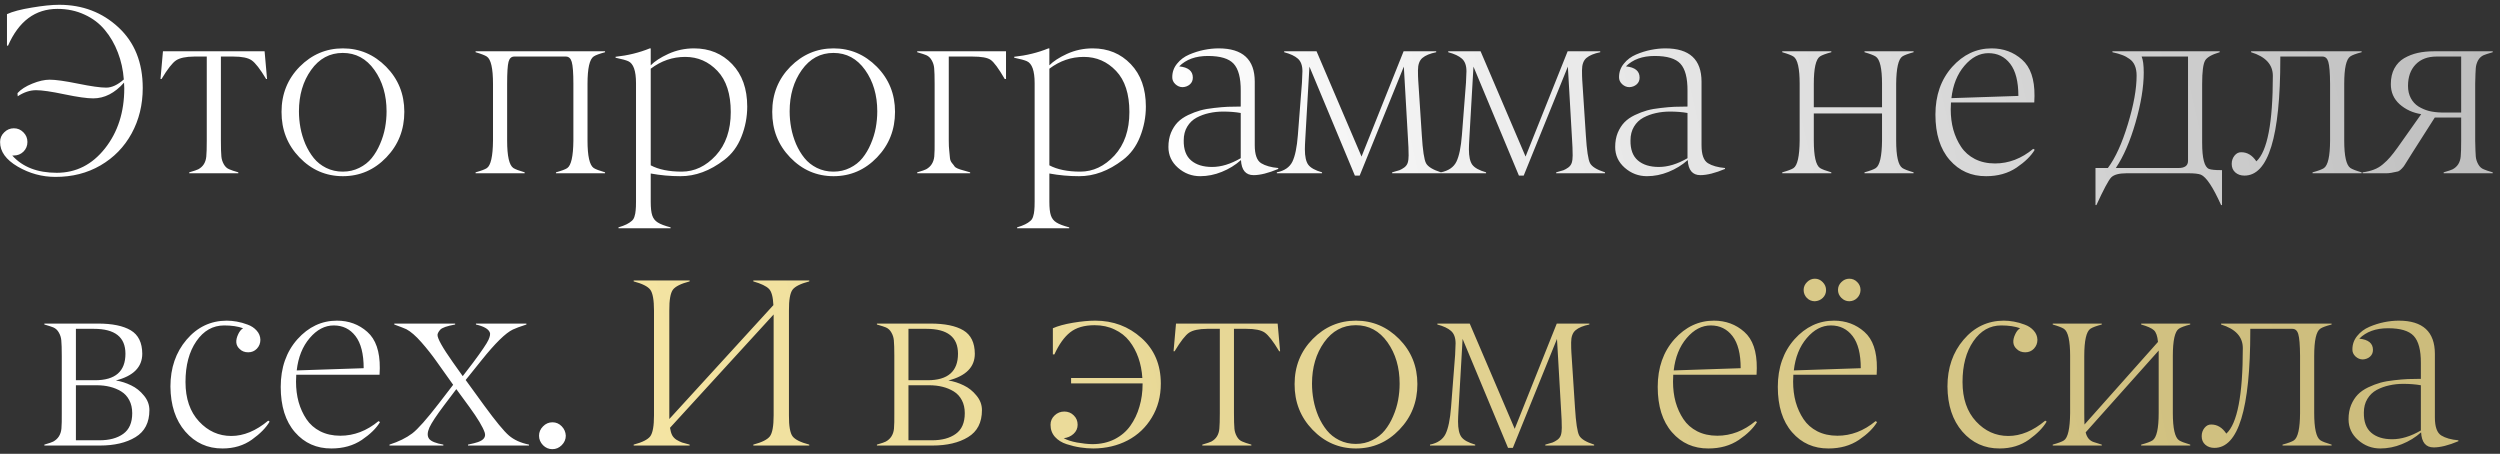 <?xml version="1.0" encoding="UTF-8"?> <svg xmlns="http://www.w3.org/2000/svg" width="303" height="55" viewBox="0 0 303 55" fill="none"><rect x="0" y="0" width="303" height="55" fill="#333333" stroke="none"/><path d="M1.667 18.848H1.483C2.738 20.245 4.537 20.943 6.878 20.943C9.219 20.943 11.168 19.957 12.726 17.984C14.284 16.011 15.062 13.585 15.062 10.706C15.062 10.451 15.053 10.219 15.034 10.012C13.911 11.286 12.665 11.923 11.296 11.923C10.541 11.923 9.375 11.758 7.798 11.428C6.231 11.097 5.089 10.932 4.372 10.932C3.635 10.932 2.894 11.178 2.148 11.668L2.12 11.286C2.535 10.833 3.13 10.451 3.904 10.139C4.688 9.818 5.396 9.658 6.028 9.658C6.736 9.658 7.879 9.818 9.455 10.139C11.032 10.46 12.169 10.621 12.868 10.621C13.547 10.621 14.26 10.29 15.006 9.629C14.921 8.468 14.68 7.378 14.284 6.358C13.897 5.339 13.373 4.433 12.712 3.64C12.06 2.847 11.239 2.224 10.248 1.771C9.257 1.308 8.162 1.077 6.963 1.077C4.272 1.077 2.276 2.563 0.973 5.537H0.846V1.714C1.516 1.402 2.517 1.138 3.848 0.921C5.188 0.694 6.297 0.581 7.175 0.581C9.998 0.581 12.391 1.492 14.354 3.314C16.318 5.136 17.3 7.586 17.3 10.663C17.3 12.693 16.851 14.529 15.955 16.171C15.058 17.814 13.797 19.107 12.174 20.051C10.56 20.986 8.738 21.448 6.708 21.439C5.094 21.439 3.574 21.024 2.148 20.193C0.714 19.353 0.001 18.357 0.01 17.205C0.01 16.752 0.175 16.365 0.506 16.044C0.836 15.713 1.228 15.548 1.681 15.548C2.134 15.548 2.521 15.713 2.842 16.044C3.163 16.365 3.324 16.752 3.324 17.205C3.324 17.668 3.163 18.059 2.842 18.38C2.521 18.692 2.13 18.848 1.667 18.848ZM28.883 20.887V21H22.936V20.887C23.521 20.717 23.884 20.594 24.026 20.519C24.611 20.207 24.937 19.688 25.003 18.961C25.041 18.574 25.06 17.937 25.06 17.049V6.854H23.544C22.525 6.863 21.789 7.019 21.335 7.321C20.892 7.614 20.306 8.364 19.58 9.573H19.452L19.75 6.217H32.069L32.366 9.573H32.253C31.535 8.374 30.95 7.619 30.497 7.307C30.063 7.005 29.322 6.854 28.274 6.854H26.773V17.049C26.773 17.937 26.792 18.574 26.83 18.961C26.858 19.291 26.957 19.608 27.127 19.91C27.297 20.212 27.519 20.415 27.793 20.519C28.019 20.622 28.383 20.745 28.883 20.887ZM39.531 20.349C40.145 20.651 40.815 20.802 41.542 20.802C42.269 20.802 42.934 20.651 43.539 20.349C44.152 20.047 44.657 19.65 45.054 19.159C45.45 18.668 45.785 18.102 46.059 17.46C46.342 16.809 46.545 16.152 46.668 15.492C46.791 14.831 46.852 14.165 46.852 13.495C46.852 11.532 46.361 9.861 45.379 8.482C44.398 7.104 43.118 6.415 41.542 6.415C39.965 6.415 38.686 7.104 37.705 8.482C36.723 9.861 36.232 11.532 36.232 13.495C36.232 14.165 36.293 14.831 36.416 15.492C36.539 16.152 36.737 16.809 37.011 17.46C37.294 18.102 37.634 18.668 38.03 19.159C38.427 19.65 38.927 20.047 39.531 20.349ZM46.824 19.074C45.361 20.594 43.605 21.354 41.556 21.354C39.508 21.354 37.752 20.594 36.289 19.074C34.835 17.564 34.113 15.723 34.122 13.552C34.122 11.399 34.854 9.577 36.317 8.086C37.79 6.604 39.536 5.863 41.556 5.863C43.576 5.863 45.323 6.604 46.795 8.086C48.268 9.577 49.004 11.399 49.004 13.552C49.004 15.723 48.278 17.564 46.824 19.074ZM73.332 20.887V21H67.384V20.887C68.064 20.698 68.517 20.528 68.744 20.377C69.225 20.056 69.475 18.947 69.494 17.049V10.153C69.494 8.841 69.428 7.958 69.296 7.505C69.173 7.071 68.933 6.854 68.574 6.854H62.329C61.98 6.854 61.748 7.066 61.635 7.491C61.522 7.916 61.465 8.803 61.465 10.153V17.049C61.465 18.919 61.715 20.023 62.216 20.363C62.452 20.514 62.91 20.689 63.589 20.887V21H57.642V20.887C58.322 20.698 58.775 20.528 59.002 20.377C59.483 20.056 59.733 18.947 59.752 17.049V10.153C59.752 8.284 59.502 7.184 59.002 6.854C58.775 6.703 58.322 6.528 57.642 6.33V6.217H73.332V6.33C72.661 6.509 72.204 6.679 71.958 6.84C71.458 7.17 71.207 8.275 71.207 10.153V17.049C71.207 18.919 71.458 20.023 71.958 20.363C72.194 20.514 72.652 20.689 73.332 20.887ZM81.275 27.556V27.669H74.96V27.556C75.366 27.433 75.692 27.311 75.937 27.188C76.183 27.065 76.385 26.933 76.546 26.791C76.716 26.659 76.834 26.475 76.9 26.239C76.975 26.003 77.023 25.758 77.041 25.503C77.07 25.258 77.084 24.908 77.084 24.455V10.068C77.084 8.586 76.772 7.704 76.149 7.42C75.885 7.298 75.371 7.156 74.606 6.996V6.882C76.097 6.722 77.481 6.382 78.755 5.863H78.868V7.916C79.35 7.425 80.062 6.963 81.006 6.528C81.979 6.085 83.017 5.863 84.122 5.863C85.981 5.863 87.52 6.5 88.738 7.774C89.956 9.049 90.564 10.762 90.564 12.915C90.564 14.18 90.329 15.402 89.856 16.582C89.394 17.753 88.7 18.687 87.775 19.386C86.047 20.707 84.277 21.363 82.465 21.354C81.238 21.354 80.039 21.245 78.868 21.028V24.455C78.868 25.201 78.93 25.753 79.052 26.112C79.175 26.48 79.397 26.763 79.718 26.961C80.039 27.169 80.558 27.367 81.275 27.556ZM86.755 18.848C87.964 17.526 88.568 15.77 88.568 13.58C88.568 11.39 88.03 9.729 86.954 8.596C85.877 7.463 84.575 6.896 83.045 6.896C81.526 6.896 80.133 7.373 78.868 8.327V20.037C79.831 20.547 81.082 20.802 82.621 20.802C84.169 20.802 85.547 20.15 86.755 18.848ZM99.004 20.349C99.618 20.651 100.288 20.802 101.015 20.802C101.742 20.802 102.407 20.651 103.011 20.349C103.625 20.047 104.13 19.65 104.526 19.159C104.923 18.668 105.258 18.102 105.532 17.46C105.815 16.809 106.018 16.152 106.141 15.492C106.263 14.831 106.325 14.165 106.325 13.495C106.325 11.532 105.834 9.861 104.852 8.482C103.87 7.104 102.591 6.415 101.015 6.415C99.438 6.415 98.159 7.104 97.177 8.482C96.195 9.861 95.705 11.532 95.705 13.495C95.705 14.165 95.766 14.831 95.889 15.492C96.011 16.152 96.21 16.809 96.483 17.46C96.767 18.102 97.106 18.668 97.503 19.159C97.899 19.65 98.4 20.047 99.004 20.349ZM106.296 19.074C104.833 20.594 103.077 21.354 101.029 21.354C98.98 21.354 97.224 20.594 95.761 19.074C94.308 17.564 93.585 15.723 93.595 13.552C93.595 11.399 94.326 9.577 95.79 8.086C97.262 6.604 99.009 5.863 101.029 5.863C103.049 5.863 104.795 6.604 106.268 8.086C107.741 9.577 108.477 11.399 108.477 13.552C108.477 15.723 107.75 17.564 106.296 19.074ZM117.582 20.887V21H111.167V20.887C111.753 20.717 112.111 20.594 112.244 20.519C112.829 20.198 113.159 19.678 113.235 18.961C113.273 18.527 113.287 17.89 113.277 17.049V10.153C113.277 9.275 113.258 8.643 113.221 8.256C113.192 7.916 113.093 7.6 112.923 7.307C112.763 7.014 112.541 6.807 112.258 6.684C112.088 6.609 111.724 6.491 111.167 6.33V6.217H121.929V9.573H121.773C121.028 8.289 120.457 7.515 120.06 7.25C119.682 6.986 118.941 6.854 117.837 6.854H114.991V17.049C114.991 17.55 115.01 17.951 115.047 18.253C115.085 18.593 115.113 18.885 115.132 19.131C115.151 19.376 115.236 19.589 115.387 19.768C115.548 19.957 115.652 20.094 115.699 20.179C115.812 20.339 116.175 20.5 116.789 20.66C117.006 20.717 117.271 20.792 117.582 20.887ZM129.59 27.556V27.669H123.274V27.556C123.68 27.433 124.006 27.311 124.251 27.188C124.497 27.065 124.7 26.933 124.86 26.791C125.03 26.659 125.148 26.475 125.214 26.239C125.29 26.003 125.337 25.758 125.356 25.503C125.384 25.258 125.398 24.908 125.398 24.455V10.068C125.398 8.586 125.087 7.704 124.464 7.42C124.2 7.298 123.685 7.156 122.92 6.996V6.882C124.412 6.722 125.795 6.382 127.069 5.863H127.183V7.916C127.664 7.425 128.377 6.963 129.321 6.528C130.293 6.085 131.332 5.863 132.436 5.863C134.296 5.863 135.834 6.5 137.052 7.774C138.27 9.049 138.879 10.762 138.879 12.915C138.879 14.18 138.643 15.402 138.171 16.582C137.708 17.753 137.014 18.687 136.089 19.386C134.362 20.707 132.592 21.363 130.779 21.354C129.552 21.354 128.353 21.245 127.183 21.028V24.455C127.183 25.201 127.244 25.753 127.367 26.112C127.489 26.48 127.711 26.763 128.032 26.961C128.353 27.169 128.872 27.367 129.59 27.556ZM135.07 18.848C136.278 17.526 136.882 15.77 136.882 13.58C136.882 11.39 136.344 9.729 135.268 8.596C134.192 7.463 132.889 6.896 131.36 6.896C129.84 6.896 128.448 7.373 127.183 8.327V20.037C128.146 20.547 129.396 20.802 130.935 20.802C132.483 20.802 133.861 20.15 135.07 18.848ZM148.253 13.523C147.649 13.523 147.078 13.585 146.54 13.707C146.011 13.821 145.506 14.005 145.024 14.26C144.552 14.515 144.175 14.878 143.892 15.35C143.608 15.822 143.467 16.374 143.467 17.007C143.448 18.102 143.745 18.914 144.359 19.442C144.972 19.971 145.822 20.235 146.908 20.235C148.003 20.235 149.159 19.881 150.377 19.173V13.693C149.744 13.58 149.036 13.523 148.253 13.523ZM151.935 21.227C150.981 21.227 150.471 20.618 150.405 19.4C149.726 20.004 148.951 20.481 148.083 20.83C147.224 21.179 146.351 21.354 145.463 21.354C144.444 21.354 143.547 21.014 142.773 20.334C141.999 19.655 141.612 18.815 141.612 17.814C141.612 17.172 141.716 16.596 141.923 16.086C142.14 15.577 142.41 15.157 142.73 14.826C143.061 14.486 143.481 14.194 143.991 13.948C144.51 13.703 145.006 13.514 145.478 13.382C145.959 13.25 146.516 13.151 147.148 13.085C147.79 13.009 148.343 12.962 148.805 12.943C149.268 12.924 149.792 12.915 150.377 12.915V10.989C150.386 9.441 150.098 8.35 149.513 7.718C148.937 7.095 147.899 6.783 146.398 6.783C144.916 6.783 143.755 7.203 142.915 8.043C144.019 8.157 144.571 8.61 144.571 9.403C144.571 9.743 144.453 10.016 144.217 10.224C143.981 10.432 143.689 10.545 143.339 10.564C143.009 10.564 142.712 10.441 142.447 10.196C142.192 9.95 142.07 9.667 142.079 9.346C142.079 8.733 142.273 8.19 142.66 7.718C143.047 7.236 143.538 6.868 144.132 6.613C144.727 6.358 145.326 6.17 145.931 6.047C146.544 5.924 147.134 5.863 147.701 5.863C150.618 5.863 152.076 7.208 152.076 9.898V17.602C152.076 18.734 152.336 19.461 152.855 19.782C153.365 20.094 154.054 20.287 154.922 20.363V20.476C153.733 20.976 152.737 21.227 151.935 21.227ZM174.647 20.887V21H168.729V20.887C169.125 20.783 169.418 20.698 169.606 20.632C169.795 20.556 169.989 20.448 170.187 20.306C170.395 20.155 170.536 19.966 170.612 19.74C170.687 19.504 170.725 19.206 170.725 18.848C170.725 18.244 170.697 17.531 170.64 16.709L170.145 8.072L164.792 21.283H164.211L158.703 8.072L158.208 16.709C158.17 17.323 158.151 17.786 158.151 18.097C158.151 18.966 158.288 19.589 158.562 19.966C158.845 20.344 159.402 20.651 160.232 20.887V21H154.752V20.887C155.678 20.698 156.305 20.268 156.636 19.598C156.966 18.919 157.188 17.847 157.301 16.384L157.797 10.012C157.835 9.36 157.854 8.898 157.854 8.624C157.854 7.935 157.669 7.43 157.301 7.109C156.943 6.788 156.39 6.528 155.645 6.33V6.217H159.567L165.019 18.975L170.116 6.217H174.067V6.33C173.321 6.481 172.764 6.712 172.396 7.024C172.037 7.326 171.858 7.822 171.858 8.511C171.858 9.011 171.867 9.403 171.886 9.686L172.325 16.412C172.438 18.234 172.608 19.357 172.835 19.782C173.062 20.207 173.666 20.575 174.647 20.887ZM194.528 20.887V21H188.609V20.887C189.006 20.783 189.299 20.698 189.487 20.632C189.676 20.556 189.87 20.448 190.068 20.306C190.276 20.155 190.417 19.966 190.493 19.74C190.568 19.504 190.606 19.206 190.606 18.848C190.606 18.244 190.578 17.531 190.521 16.709L190.025 8.072L184.673 21.283H184.092L178.584 8.072L178.088 16.709C178.051 17.323 178.032 17.786 178.032 18.097C178.032 18.966 178.169 19.589 178.442 19.966C178.726 20.344 179.283 20.651 180.113 20.887V21H174.633V20.887C175.558 20.698 176.186 20.268 176.517 19.598C176.847 18.919 177.069 17.847 177.182 16.384L177.678 10.012C177.715 9.36 177.734 8.898 177.734 8.624C177.734 7.935 177.55 7.43 177.182 7.109C176.823 6.788 176.271 6.528 175.525 6.33V6.217H179.448L184.899 18.975L189.997 6.217H193.948V6.33C193.202 6.481 192.645 6.712 192.277 7.024C191.918 7.326 191.739 7.822 191.739 8.511C191.739 9.011 191.748 9.403 191.767 9.686L192.206 16.412C192.319 18.234 192.489 19.357 192.716 19.782C192.942 20.207 193.547 20.575 194.528 20.887ZM202.401 13.523C201.797 13.523 201.226 13.585 200.688 13.707C200.159 13.821 199.654 14.005 199.173 14.26C198.701 14.515 198.323 14.878 198.04 15.35C197.757 15.822 197.615 16.374 197.615 17.007C197.596 18.102 197.894 18.914 198.507 19.442C199.121 19.971 199.971 20.235 201.056 20.235C202.151 20.235 203.308 19.881 204.525 19.173V13.693C203.893 13.58 203.185 13.523 202.401 13.523ZM206.083 21.227C205.13 21.227 204.62 20.618 204.554 19.4C203.874 20.004 203.1 20.481 202.231 20.83C201.372 21.179 200.499 21.354 199.612 21.354C198.592 21.354 197.695 21.014 196.921 20.334C196.147 19.655 195.76 18.815 195.76 17.814C195.76 17.172 195.864 16.596 196.072 16.086C196.289 15.577 196.558 15.157 196.879 14.826C197.209 14.486 197.629 14.194 198.139 13.948C198.658 13.703 199.154 13.514 199.626 13.382C200.107 13.25 200.664 13.151 201.297 13.085C201.939 13.009 202.491 12.962 202.954 12.943C203.416 12.924 203.94 12.915 204.525 12.915V10.989C204.535 9.441 204.247 8.35 203.662 7.718C203.086 7.095 202.047 6.783 200.546 6.783C199.064 6.783 197.903 7.203 197.063 8.043C198.167 8.157 198.72 8.61 198.72 9.403C198.72 9.743 198.602 10.016 198.366 10.224C198.13 10.432 197.837 10.545 197.488 10.564C197.157 10.564 196.86 10.441 196.596 10.196C196.341 9.95 196.218 9.667 196.228 9.346C196.228 8.733 196.421 8.19 196.808 7.718C197.195 7.236 197.686 6.868 198.281 6.613C198.875 6.358 199.475 6.17 200.079 6.047C200.693 5.924 201.283 5.863 201.849 5.863C204.766 5.863 206.225 7.208 206.225 9.898V17.602C206.225 18.734 206.484 19.461 207.003 19.782C207.513 20.094 208.202 20.287 209.071 20.363V20.476C207.881 20.976 206.885 21.227 206.083 21.227ZM231.925 20.887V21H225.978V20.887C226.658 20.698 227.111 20.528 227.337 20.377C227.828 20.056 228.083 18.947 228.102 17.049V13.75H219.833V17.049C219.833 18.919 220.083 20.023 220.583 20.363C220.819 20.514 221.277 20.689 221.957 20.887V21H216.009V20.887C216.689 20.698 217.142 20.528 217.369 20.377C217.85 20.056 218.1 18.947 218.119 17.049V10.153C218.119 8.284 217.869 7.184 217.369 6.854C217.142 6.703 216.689 6.528 216.009 6.33V6.217H221.957V6.33C221.286 6.509 220.828 6.679 220.583 6.84C220.083 7.17 219.833 8.275 219.833 10.153V12.999H228.102V10.153C228.102 8.284 227.847 7.184 227.337 6.854C227.111 6.703 226.658 6.528 225.978 6.33V6.217H231.925V6.33C231.246 6.519 230.792 6.689 230.566 6.84C230.084 7.161 229.834 8.265 229.815 10.153V17.049C229.815 18.919 230.066 20.023 230.566 20.363C230.792 20.514 231.246 20.689 231.925 20.887ZM244.627 11.626C244.627 9.889 244.297 8.591 243.636 7.732C242.975 6.873 242.097 6.443 241.002 6.443C239.926 6.443 238.953 6.953 238.085 7.973C237.216 8.992 236.693 10.3 236.513 11.895L244.627 11.626ZM240.719 21.354C238.925 21.363 237.452 20.707 236.301 19.386C235.149 18.064 234.573 16.233 234.573 13.892C234.573 11.56 235.248 9.634 236.598 8.114C237.948 6.613 239.543 5.863 241.384 5.863C242.819 5.863 244.046 6.316 245.066 7.222C246.095 8.128 246.6 9.596 246.581 11.626C246.581 11.834 246.572 12.098 246.553 12.419H236.457C236.438 12.664 236.428 12.943 236.428 13.254C236.428 14.132 236.532 14.954 236.74 15.718C236.957 16.483 237.273 17.177 237.688 17.8C238.104 18.423 238.661 18.914 239.359 19.273C240.067 19.631 240.879 19.811 241.795 19.811C243.456 19.811 245 19.221 246.425 18.041L246.609 18.154C246.166 18.9 245.429 19.622 244.4 20.32C243.371 21.009 242.144 21.354 240.719 21.354ZM269.308 20.618V24.852H269.195C268.213 22.671 267.396 21.444 266.745 21.17C266.452 21.057 265.952 21 265.244 21H257.739C256.824 21 256.201 21.17 255.87 21.51C255.549 21.85 254.954 22.963 254.086 24.852H253.973V20.363H255.474C256.389 19.136 257.196 17.366 257.895 15.053C258.603 12.74 258.957 10.776 258.957 9.162C258.957 8.69 258.886 8.289 258.745 7.958C258.612 7.628 258.4 7.359 258.107 7.151C257.824 6.944 257.527 6.783 257.215 6.67C256.904 6.547 256.507 6.434 256.026 6.33V6.217H269.025V6.33C268.09 6.604 267.505 6.934 267.269 7.321C267.024 7.727 266.901 8.671 266.901 10.153V17.318C266.901 19.206 267.179 20.259 267.736 20.476C267.982 20.57 268.449 20.618 269.138 20.618H269.308ZM265.188 19.499V6.854H259.566C259.736 7.241 259.821 7.888 259.821 8.794C259.821 10.531 259.49 12.546 258.83 14.84C258.169 17.134 257.371 18.975 256.437 20.363H264.026C264.8 20.363 265.188 20.075 265.188 19.499ZM286.229 20.887V21H280.282V20.887C280.952 20.707 281.41 20.537 281.656 20.377C282.147 20.047 282.397 18.937 282.406 17.049V10.153C282.397 8.832 282.326 7.949 282.194 7.505C282.071 7.071 281.83 6.854 281.472 6.854H276.374V7.109C276.374 16.558 274.925 21.283 272.027 21.283C271.583 21.283 271.215 21.156 270.922 20.901C270.63 20.646 270.483 20.301 270.483 19.867C270.483 19.48 270.597 19.145 270.823 18.862C271.05 18.579 271.324 18.442 271.645 18.451C272.371 18.451 272.98 18.819 273.471 19.556C274.802 18.338 275.468 14.883 275.468 9.19C275.468 7.822 274.59 6.868 272.834 6.33V6.217H286.229V6.33C285.54 6.509 285.083 6.679 284.856 6.84C284.365 7.161 284.12 8.265 284.12 10.153V17.049C284.12 18.919 284.37 20.023 284.87 20.363C285.097 20.514 285.55 20.689 286.229 20.887ZM295.915 13.637H298.294V6.854H295.306C294.23 6.854 293.385 7.175 292.771 7.817C292.158 8.459 291.851 9.323 291.851 10.408C291.851 10.975 291.964 11.47 292.191 11.895C292.417 12.32 292.724 12.655 293.111 12.9C293.508 13.146 293.937 13.33 294.4 13.453C294.872 13.566 295.377 13.627 295.915 13.637ZM302.117 20.887V21H296.17V20.887C296.755 20.717 297.119 20.594 297.26 20.519C297.846 20.207 298.171 19.688 298.237 18.961C298.275 18.574 298.294 17.937 298.294 17.049V14.246H295.094L292.432 18.423C291.818 19.395 291.502 19.9 291.483 19.938C291.417 20.07 291.294 20.231 291.115 20.419C290.945 20.599 290.794 20.717 290.662 20.773C290.029 20.924 289.562 21 289.26 21H286.343V20.887C286.853 20.821 287.306 20.712 287.702 20.561C288.108 20.41 288.476 20.193 288.807 19.91C289.146 19.627 289.439 19.338 289.685 19.046C289.939 18.753 290.237 18.371 290.577 17.899L293.451 13.835C292.432 13.675 291.558 13.273 290.832 12.631C290.114 11.98 289.76 11.163 289.77 10.182C289.77 9.455 289.911 8.827 290.194 8.298C290.487 7.76 290.883 7.345 291.384 7.052C291.894 6.76 292.441 6.547 293.026 6.415C293.621 6.283 294.263 6.217 294.952 6.217H302.117V6.33C301.541 6.5 301.178 6.618 301.027 6.684C300.744 6.807 300.517 7.014 300.347 7.307C300.187 7.6 300.092 7.916 300.064 8.256C300.036 8.577 300.012 9.209 299.993 10.153V17.049C300.012 18.003 300.036 18.64 300.064 18.961C300.092 19.291 300.191 19.608 300.361 19.91C300.531 20.212 300.753 20.415 301.027 20.519C301.253 20.622 301.617 20.745 302.117 20.887ZM12.103 54H5.377V53.887C5.962 53.717 6.321 53.594 6.453 53.519C7.038 53.198 7.369 52.678 7.444 51.961C7.482 51.527 7.496 50.889 7.487 50.049V43.153C7.487 42.275 7.468 41.643 7.43 41.256C7.402 40.916 7.303 40.6 7.133 40.307C6.972 40.014 6.75 39.807 6.467 39.684C6.297 39.609 5.934 39.491 5.377 39.33V39.217H11.877C13.613 39.217 14.94 39.491 15.855 40.038C16.771 40.586 17.234 41.53 17.243 42.87C17.243 44.484 16.176 45.565 14.043 46.113C14.685 46.217 15.303 46.415 15.898 46.708C16.493 46.991 17.007 47.401 17.441 47.94C17.885 48.468 18.107 49.058 18.107 49.709C18.107 51.21 17.545 52.301 16.422 52.98C15.308 53.66 13.868 54 12.103 54ZM9.2 39.854V46.084H11.523C13.977 46.084 15.204 45.013 15.204 42.87C15.204 40.859 13.93 39.854 11.381 39.854H9.2ZM9.2 46.693V53.363H12.046C13.255 53.363 14.218 53.103 14.935 52.584C15.662 52.065 16.025 51.229 16.025 50.078C16.025 49.474 15.907 48.95 15.671 48.506C15.435 48.053 15.11 47.699 14.694 47.444C14.279 47.189 13.821 47 13.321 46.877C12.83 46.755 12.296 46.693 11.721 46.693H9.2ZM26.971 54.354C25.159 54.363 23.653 53.679 22.454 52.301C21.274 50.932 20.675 49.115 20.656 46.849C20.656 44.593 21.307 42.7 22.61 41.171C23.913 39.642 25.532 38.872 27.467 38.863C27.863 38.863 28.274 38.901 28.699 38.976C29.133 39.052 29.572 39.174 30.016 39.344C30.459 39.505 30.823 39.745 31.106 40.066C31.399 40.387 31.55 40.76 31.559 41.185C31.559 41.6 31.418 41.959 31.134 42.261C30.851 42.554 30.502 42.7 30.086 42.7C29.662 42.7 29.317 42.568 29.053 42.304C28.562 41.87 28.505 41.261 28.883 40.477C29.043 40.147 29.237 39.915 29.463 39.783C28.84 39.557 28.076 39.443 27.169 39.443C25.801 39.443 24.677 40.081 23.799 41.355C22.921 42.629 22.482 44.277 22.482 46.297C22.482 48.308 23.03 49.903 24.125 51.083C25.211 52.254 26.513 52.839 28.033 52.839C29.534 52.839 31.026 52.221 32.508 50.984L32.678 51.097C32.253 51.834 31.54 52.56 30.54 53.278C29.539 53.995 28.349 54.354 26.971 54.354ZM44.077 44.626C44.077 42.889 43.746 41.591 43.085 40.732C42.425 39.873 41.547 39.443 40.452 39.443C39.376 39.443 38.403 39.953 37.535 40.973C36.666 41.992 36.142 43.3 35.963 44.895L44.077 44.626ZM40.169 54.354C38.375 54.363 36.902 53.707 35.751 52.386C34.599 51.064 34.023 49.233 34.023 46.892C34.023 44.56 34.698 42.634 36.048 41.114C37.398 39.613 38.993 38.863 40.834 38.863C42.269 38.863 43.496 39.316 44.516 40.222C45.545 41.128 46.05 42.596 46.031 44.626C46.031 44.834 46.021 45.098 46.002 45.419H35.906C35.887 45.664 35.878 45.943 35.878 46.254C35.878 47.132 35.982 47.954 36.19 48.718C36.407 49.483 36.723 50.177 37.138 50.8C37.553 51.423 38.111 51.914 38.809 52.273C39.517 52.631 40.329 52.81 41.245 52.81C42.906 52.81 44.45 52.221 45.875 51.041L46.059 51.154C45.615 51.9 44.879 52.622 43.85 53.32C42.821 54.009 41.594 54.354 40.169 54.354ZM64.113 53.887V54H56.722V53.887C57.307 53.764 57.713 53.66 57.94 53.575C58.638 53.33 58.907 52.947 58.747 52.428C58.52 51.748 57.902 50.715 56.892 49.327L55.306 47.161L53.819 49.129C52.903 50.347 52.313 51.239 52.049 51.805C51.785 52.4 51.77 52.858 52.006 53.179C52.242 53.49 52.818 53.726 53.734 53.887V54H47.206V53.887C48.32 53.528 49.24 53.075 49.967 52.527C50.647 52.008 51.718 50.8 53.182 48.902L54.923 46.637L52.898 43.791C52.36 43.026 51.752 42.257 51.072 41.482C50.392 40.708 49.783 40.18 49.245 39.897C49.019 39.793 48.532 39.604 47.787 39.33V39.217H55.164V39.33C54.173 39.509 53.569 39.722 53.352 39.967C53.153 40.194 53.045 40.397 53.026 40.576C53.007 41.01 53.621 42.11 54.867 43.876L56.084 45.589L57.331 43.96C58.378 42.554 59.002 41.633 59.2 41.199C59.398 40.755 59.45 40.444 59.355 40.265C59.176 39.859 58.619 39.547 57.685 39.33V39.217H63.802V39.33C63.018 39.585 62.471 39.788 62.159 39.939C61.281 40.354 60.012 41.6 58.35 43.677L56.438 46.056L58.69 49.157C60.078 51.055 61.074 52.263 61.678 52.782C62.291 53.311 63.103 53.679 64.113 53.887ZM68.574 52.81C68.574 53.245 68.409 53.627 68.078 53.958C67.757 54.279 67.38 54.439 66.945 54.439C66.511 54.439 66.133 54.279 65.812 53.958C65.492 53.627 65.331 53.245 65.331 52.81C65.331 52.376 65.492 51.999 65.812 51.678C66.133 51.347 66.516 51.182 66.96 51.182C67.394 51.182 67.767 51.343 68.078 51.664C68.39 51.984 68.555 52.367 68.574 52.81Z" fill="url(#paint0_linear_33_37)"></path><path d="M98.084 53.887V54H91.301V53.887C92.339 53.613 93.009 53.278 93.311 52.881C93.614 52.475 93.765 51.63 93.765 50.347V38.112L81.205 51.848C81.261 52.206 81.346 52.504 81.46 52.74C81.582 52.966 81.762 53.155 81.998 53.306C82.243 53.448 82.465 53.556 82.663 53.632C82.861 53.698 83.168 53.783 83.584 53.887V54H76.801V53.887C77.839 53.613 78.509 53.278 78.811 52.881C79.114 52.475 79.265 51.63 79.265 50.347V37.645C79.265 36.361 79.114 35.516 78.811 35.11C78.509 34.714 77.839 34.379 76.801 34.105V33.992H83.584V34.105C82.536 34.379 81.861 34.714 81.559 35.11C81.257 35.516 81.11 36.361 81.12 37.645V50.786L93.736 36.98C93.689 35.979 93.51 35.323 93.198 35.011C92.858 34.671 92.226 34.369 91.301 34.105V33.992H98.084V34.105C97.036 34.379 96.361 34.714 96.059 35.11C95.757 35.516 95.61 36.361 95.62 37.645V50.347C95.61 51.63 95.757 52.475 96.059 52.881C96.361 53.278 97.036 53.613 98.084 53.887ZM113.008 54H106.282V53.887C106.868 53.717 107.226 53.594 107.358 53.519C107.944 53.198 108.274 52.678 108.35 51.961C108.387 51.527 108.402 50.889 108.392 50.049V43.153C108.392 42.275 108.373 41.643 108.335 41.256C108.307 40.916 108.208 40.6 108.038 40.307C107.878 40.014 107.656 39.807 107.373 39.684C107.203 39.609 106.839 39.491 106.282 39.33V39.217H112.782C114.519 39.217 115.845 39.491 116.761 40.038C117.676 40.586 118.139 41.53 118.148 42.87C118.148 44.484 117.082 45.565 114.948 46.113C115.59 46.217 116.208 46.415 116.803 46.708C117.398 46.991 117.912 47.401 118.347 47.94C118.79 48.468 119.012 49.058 119.012 49.709C119.012 51.21 118.451 52.301 117.327 52.98C116.213 53.66 114.774 54 113.008 54ZM110.105 39.854V46.084H112.428C114.882 46.084 116.109 45.013 116.109 42.87C116.109 40.859 114.835 39.854 112.286 39.854H110.105ZM110.105 46.693V53.363H112.952C114.16 53.363 115.123 53.103 115.84 52.584C116.567 52.065 116.931 51.229 116.931 50.078C116.931 49.474 116.813 48.95 116.577 48.506C116.341 48.053 116.015 47.699 115.6 47.444C115.184 47.189 114.726 47 114.226 46.877C113.735 46.755 113.202 46.693 112.626 46.693H110.105ZM138.482 46.552V46.467H129.816V45.815H138.454C138.397 44.938 138.237 44.121 137.973 43.366C137.708 42.611 137.345 41.935 136.882 41.341C136.42 40.746 135.825 40.279 135.098 39.939C134.381 39.59 133.569 39.415 132.663 39.415C131.417 39.415 130.43 39.703 129.703 40.279C128.986 40.845 128.348 41.737 127.792 42.955H127.607V39.783C128.221 39.509 129.033 39.288 130.043 39.118C131.062 38.948 131.964 38.863 132.748 38.863C134.909 38.863 136.774 39.561 138.341 40.959C139.908 42.356 140.691 44.201 140.691 46.495C140.691 48.034 140.328 49.403 139.601 50.602C138.884 51.8 137.907 52.726 136.67 53.377C135.433 54.019 134.05 54.345 132.521 54.354C131.983 54.354 131.45 54.312 130.921 54.227C130.402 54.151 129.849 54.019 129.264 53.83C128.688 53.641 128.221 53.349 127.862 52.952C127.504 52.546 127.324 52.055 127.324 51.48C127.324 51.036 127.489 50.658 127.82 50.347C128.15 50.035 128.542 49.879 128.995 49.879C129.448 49.879 129.831 50.035 130.142 50.347C130.454 50.649 130.609 51.026 130.609 51.48C130.609 51.923 130.439 52.296 130.1 52.598C129.769 52.891 129.377 53.061 128.924 53.108C129.302 53.325 129.835 53.5 130.524 53.632C131.214 53.755 131.837 53.821 132.394 53.83C133.394 53.83 134.291 53.632 135.084 53.235C135.877 52.829 136.514 52.287 136.996 51.607C137.486 50.918 137.855 50.144 138.1 49.285C138.355 48.426 138.482 47.515 138.482 46.552ZM151.666 53.887V54H145.718V53.887C146.304 53.717 146.667 53.594 146.809 53.519C147.394 53.207 147.72 52.688 147.786 51.961C147.823 51.574 147.842 50.937 147.842 50.049V39.854H146.327C145.308 39.863 144.571 40.019 144.118 40.321C143.674 40.614 143.089 41.364 142.362 42.573H142.235L142.532 39.217H154.852L155.149 42.573H155.036C154.318 41.374 153.733 40.619 153.28 40.307C152.846 40.005 152.104 39.854 151.057 39.854H149.556V50.049C149.556 50.937 149.575 51.574 149.612 51.961C149.641 52.291 149.74 52.608 149.91 52.91C150.08 53.212 150.301 53.415 150.575 53.519C150.802 53.622 151.165 53.745 151.666 53.887ZM162.314 53.349C162.928 53.651 163.598 53.802 164.325 53.802C165.052 53.802 165.717 53.651 166.321 53.349C166.935 53.047 167.44 52.65 167.836 52.159C168.233 51.668 168.568 51.102 168.842 50.46C169.125 49.809 169.328 49.153 169.451 48.492C169.573 47.831 169.635 47.165 169.635 46.495C169.635 44.532 169.144 42.861 168.162 41.482C167.18 40.104 165.901 39.415 164.325 39.415C162.748 39.415 161.469 40.104 160.487 41.482C159.506 42.861 159.015 44.532 159.015 46.495C159.015 47.165 159.076 47.831 159.199 48.492C159.321 49.153 159.52 49.809 159.793 50.46C160.077 51.102 160.417 51.668 160.813 52.159C161.209 52.65 161.71 53.047 162.314 53.349ZM169.606 52.074C168.143 53.594 166.387 54.354 164.339 54.354C162.29 54.354 160.535 53.594 159.071 52.074C157.618 50.564 156.895 48.723 156.905 46.552C156.905 44.399 157.636 42.578 159.1 41.086C160.572 39.604 162.319 38.863 164.339 38.863C166.359 38.863 168.105 39.604 169.578 41.086C171.051 42.578 171.787 44.399 171.787 46.552C171.787 48.723 171.06 50.564 169.606 52.074ZM193.211 53.887V54H187.292V53.887C187.689 53.783 187.982 53.698 188.17 53.632C188.359 53.556 188.553 53.448 188.751 53.306C188.959 53.155 189.1 52.966 189.176 52.74C189.251 52.504 189.289 52.206 189.289 51.848C189.289 51.243 189.261 50.531 189.204 49.709L188.708 41.072L183.356 54.283H182.775L177.267 41.072L176.771 49.709C176.734 50.323 176.715 50.786 176.715 51.097C176.715 51.966 176.852 52.589 177.125 52.966C177.409 53.344 177.966 53.651 178.796 53.887V54H173.316V53.887C174.242 53.698 174.869 53.268 175.2 52.598C175.53 51.919 175.752 50.847 175.865 49.384L176.361 43.012C176.399 42.36 176.417 41.898 176.417 41.624C176.417 40.935 176.233 40.43 175.865 40.109C175.507 39.788 174.954 39.528 174.208 39.33V39.217H178.131L183.583 51.975L188.68 39.217H192.631V39.33C191.885 39.481 191.328 39.712 190.96 40.024C190.601 40.326 190.422 40.822 190.422 41.511C190.422 42.011 190.431 42.403 190.45 42.686L190.889 49.412C191.002 51.234 191.172 52.357 191.399 52.782C191.625 53.207 192.23 53.575 193.211 53.887ZM210.968 44.626C210.968 42.889 210.638 41.591 209.977 40.732C209.316 39.873 208.438 39.443 207.343 39.443C206.267 39.443 205.295 39.953 204.426 40.973C203.558 41.992 203.034 43.3 202.854 44.895L210.968 44.626ZM207.06 54.354C205.266 54.363 203.794 53.707 202.642 52.386C201.49 51.064 200.915 49.233 200.915 46.892C200.915 44.56 201.59 42.634 202.939 41.114C204.289 39.613 205.885 38.863 207.726 38.863C209.16 38.863 210.388 39.316 211.407 40.222C212.436 41.128 212.941 42.596 212.922 44.626C212.922 44.834 212.913 45.098 212.894 45.419H202.798C202.779 45.664 202.77 45.943 202.77 46.254C202.77 47.132 202.873 47.954 203.081 48.718C203.298 49.483 203.614 50.177 204.03 50.8C204.445 51.423 205.002 51.914 205.701 52.273C206.409 52.631 207.221 52.81 208.136 52.81C209.798 52.81 211.341 52.221 212.767 51.041L212.951 51.154C212.507 51.9 211.771 52.622 210.742 53.32C209.713 54.009 208.486 54.354 207.06 54.354ZM221.319 35.153C221.319 35.53 221.187 35.847 220.923 36.102C220.659 36.356 220.338 36.493 219.96 36.512C219.582 36.512 219.261 36.38 218.997 36.116C218.733 35.842 218.601 35.516 218.601 35.139C218.601 34.78 218.737 34.464 219.011 34.19C219.285 33.916 219.601 33.779 219.96 33.779C220.328 33.779 220.644 33.916 220.909 34.19C221.182 34.464 221.319 34.785 221.319 35.153ZM225.497 35.153C225.487 35.53 225.35 35.851 225.086 36.116C224.831 36.371 224.515 36.503 224.137 36.512C223.769 36.512 223.448 36.375 223.174 36.102C222.901 35.828 222.764 35.507 222.764 35.139C222.764 34.77 222.901 34.454 223.174 34.19C223.448 33.916 223.769 33.779 224.137 33.779C224.515 33.779 224.836 33.916 225.1 34.19C225.364 34.454 225.497 34.775 225.497 35.153ZM225.525 44.626C225.525 42.889 225.194 41.591 224.534 40.732C223.873 39.873 222.995 39.443 221.9 39.443C220.824 39.443 219.851 39.953 218.983 40.973C218.114 41.992 217.59 43.3 217.411 44.895L225.525 44.626ZM221.617 54.354C219.823 54.363 218.35 53.707 217.199 52.386C216.047 51.064 215.471 49.233 215.471 46.892C215.471 44.56 216.146 42.634 217.496 41.114C218.846 39.613 220.441 38.863 222.282 38.863C223.717 38.863 224.944 39.316 225.964 40.222C226.993 41.128 227.498 42.596 227.479 44.626C227.479 44.834 227.47 45.098 227.451 45.419H217.354C217.336 45.664 217.326 45.943 217.326 46.254C217.326 47.132 217.43 47.954 217.638 48.718C217.855 49.483 218.171 50.177 218.586 50.8C219.002 51.423 219.559 51.914 220.257 52.273C220.965 52.631 221.777 52.81 222.693 52.81C224.354 52.81 225.898 52.221 227.323 51.041L227.507 51.154C227.064 51.9 226.327 52.622 225.298 53.32C224.269 54.009 223.042 54.354 221.617 54.354ZM242.347 54.354C240.535 54.363 239.029 53.679 237.83 52.301C236.65 50.932 236.051 49.115 236.032 46.849C236.032 44.593 236.683 42.7 237.986 41.171C239.289 39.642 240.908 38.872 242.843 38.863C243.239 38.863 243.65 38.901 244.075 38.976C244.509 39.052 244.948 39.174 245.392 39.344C245.835 39.505 246.199 39.745 246.482 40.066C246.775 40.387 246.926 40.76 246.935 41.185C246.935 41.6 246.793 41.959 246.51 42.261C246.227 42.554 245.878 42.7 245.462 42.7C245.038 42.7 244.693 42.568 244.429 42.304C243.938 41.87 243.881 41.261 244.259 40.477C244.419 40.147 244.613 39.915 244.839 39.783C244.216 39.557 243.452 39.443 242.545 39.443C241.177 39.443 240.053 40.081 239.175 41.355C238.297 42.629 237.858 44.277 237.858 46.297C237.858 48.308 238.406 49.903 239.501 51.083C240.587 52.254 241.889 52.839 243.409 52.839C244.91 52.839 246.402 52.221 247.884 50.984L248.054 51.097C247.629 51.834 246.916 52.56 245.916 53.278C244.915 53.995 243.725 54.354 242.347 54.354ZM265.457 53.887V54H259.509V53.887C260.18 53.707 260.637 53.537 260.883 53.377C261.383 53.047 261.633 51.937 261.633 50.049V42.488L252.783 52.4C252.925 53.014 253.246 53.405 253.746 53.575C253.84 53.613 254.171 53.717 254.737 53.887V54H248.79V53.887C249.47 53.698 249.923 53.528 250.149 53.377C250.631 53.056 250.881 51.947 250.9 50.049V43.153C250.9 41.284 250.65 40.184 250.149 39.854C249.923 39.703 249.47 39.528 248.79 39.33V39.217H254.737V39.33C254.067 39.509 253.609 39.679 253.364 39.84C252.863 40.17 252.613 41.275 252.613 43.153V50.049C252.613 50.644 252.623 51.111 252.642 51.451L261.548 41.44C261.482 40.732 261.317 40.26 261.053 40.024C260.788 39.779 260.274 39.547 259.509 39.33V39.217H265.457V39.33C264.767 39.509 264.31 39.679 264.083 39.84C263.592 40.161 263.347 41.265 263.347 43.153V50.049C263.347 51.919 263.597 53.023 264.097 53.363C264.324 53.514 264.777 53.688 265.457 53.887ZM282.59 53.887V54H276.643V53.887C277.313 53.707 277.771 53.537 278.017 53.377C278.507 53.047 278.758 51.937 278.767 50.049V43.153C278.758 41.832 278.687 40.949 278.555 40.505C278.432 40.071 278.191 39.854 277.833 39.854H272.735V40.109C272.735 49.558 271.286 54.283 268.388 54.283C267.944 54.283 267.576 54.156 267.283 53.901C266.991 53.646 266.844 53.301 266.844 52.867C266.844 52.48 266.958 52.145 267.184 51.862C267.411 51.579 267.684 51.442 268.005 51.451C268.732 51.451 269.341 51.819 269.832 52.556C271.163 51.338 271.829 47.883 271.829 42.19C271.829 40.822 270.951 39.868 269.195 39.33V39.217H282.59V39.33C281.901 39.509 281.443 39.679 281.217 39.84C280.726 40.161 280.48 41.265 280.48 43.153V50.049C280.48 51.919 280.731 53.023 281.231 53.363C281.458 53.514 281.911 53.688 282.59 53.887ZM291.285 46.523C290.681 46.523 290.109 46.585 289.571 46.708C289.043 46.821 288.538 47.005 288.056 47.26C287.584 47.515 287.207 47.878 286.923 48.35C286.64 48.822 286.499 49.374 286.499 50.007C286.48 51.102 286.777 51.914 287.391 52.442C288.004 52.971 288.854 53.235 289.939 53.235C291.035 53.235 292.191 52.881 293.409 52.173V46.693C292.776 46.58 292.068 46.523 291.285 46.523ZM294.966 54.227C294.013 54.227 293.503 53.618 293.437 52.4C292.757 53.004 291.983 53.481 291.115 53.83C290.256 54.179 289.382 54.354 288.495 54.354C287.476 54.354 286.579 54.014 285.805 53.334C285.031 52.655 284.644 51.815 284.644 50.814C284.644 50.172 284.747 49.596 284.955 49.086C285.172 48.577 285.441 48.157 285.762 47.826C286.093 47.486 286.513 47.194 287.022 46.948C287.542 46.703 288.037 46.514 288.509 46.382C288.991 46.25 289.548 46.151 290.18 46.084C290.822 46.009 291.374 45.962 291.837 45.943C292.299 45.924 292.823 45.915 293.409 45.915V43.989C293.418 42.441 293.13 41.35 292.545 40.718C291.969 40.095 290.931 39.783 289.43 39.783C287.948 39.783 286.786 40.203 285.946 41.044C287.051 41.157 287.603 41.61 287.603 42.403C287.603 42.743 287.485 43.016 287.249 43.224C287.013 43.432 286.72 43.545 286.371 43.564C286.041 43.564 285.743 43.441 285.479 43.196C285.224 42.95 285.101 42.667 285.111 42.346C285.111 41.733 285.304 41.19 285.691 40.718C286.078 40.236 286.569 39.868 287.164 39.613C287.759 39.358 288.358 39.17 288.962 39.047C289.576 38.924 290.166 38.863 290.732 38.863C293.649 38.863 295.108 40.208 295.108 42.898V50.602C295.108 51.734 295.368 52.461 295.887 52.782C296.396 53.094 297.086 53.287 297.954 53.363V53.476C296.765 53.976 295.769 54.227 294.966 54.227Z" fill="url(#paint1_linear_33_37)"></path><defs><linearGradient id="paint0_linear_33_37" x1="145.687" y1="44.094" x2="332.624" y2="1.112" gradientUnits="userSpaceOnUse"><stop stop-color="white"></stop><stop offset="1" stop-color="#B1B1B1"></stop></linearGradient><linearGradient id="paint1_linear_33_37" x1="14.694" y1="14.487" x2="270.171" y2="-42.582" gradientUnits="userSpaceOnUse"><stop stop-color="#FFEFAD"></stop><stop offset="1" stop-color="#CCBC7C"></stop></linearGradient></defs></svg> 